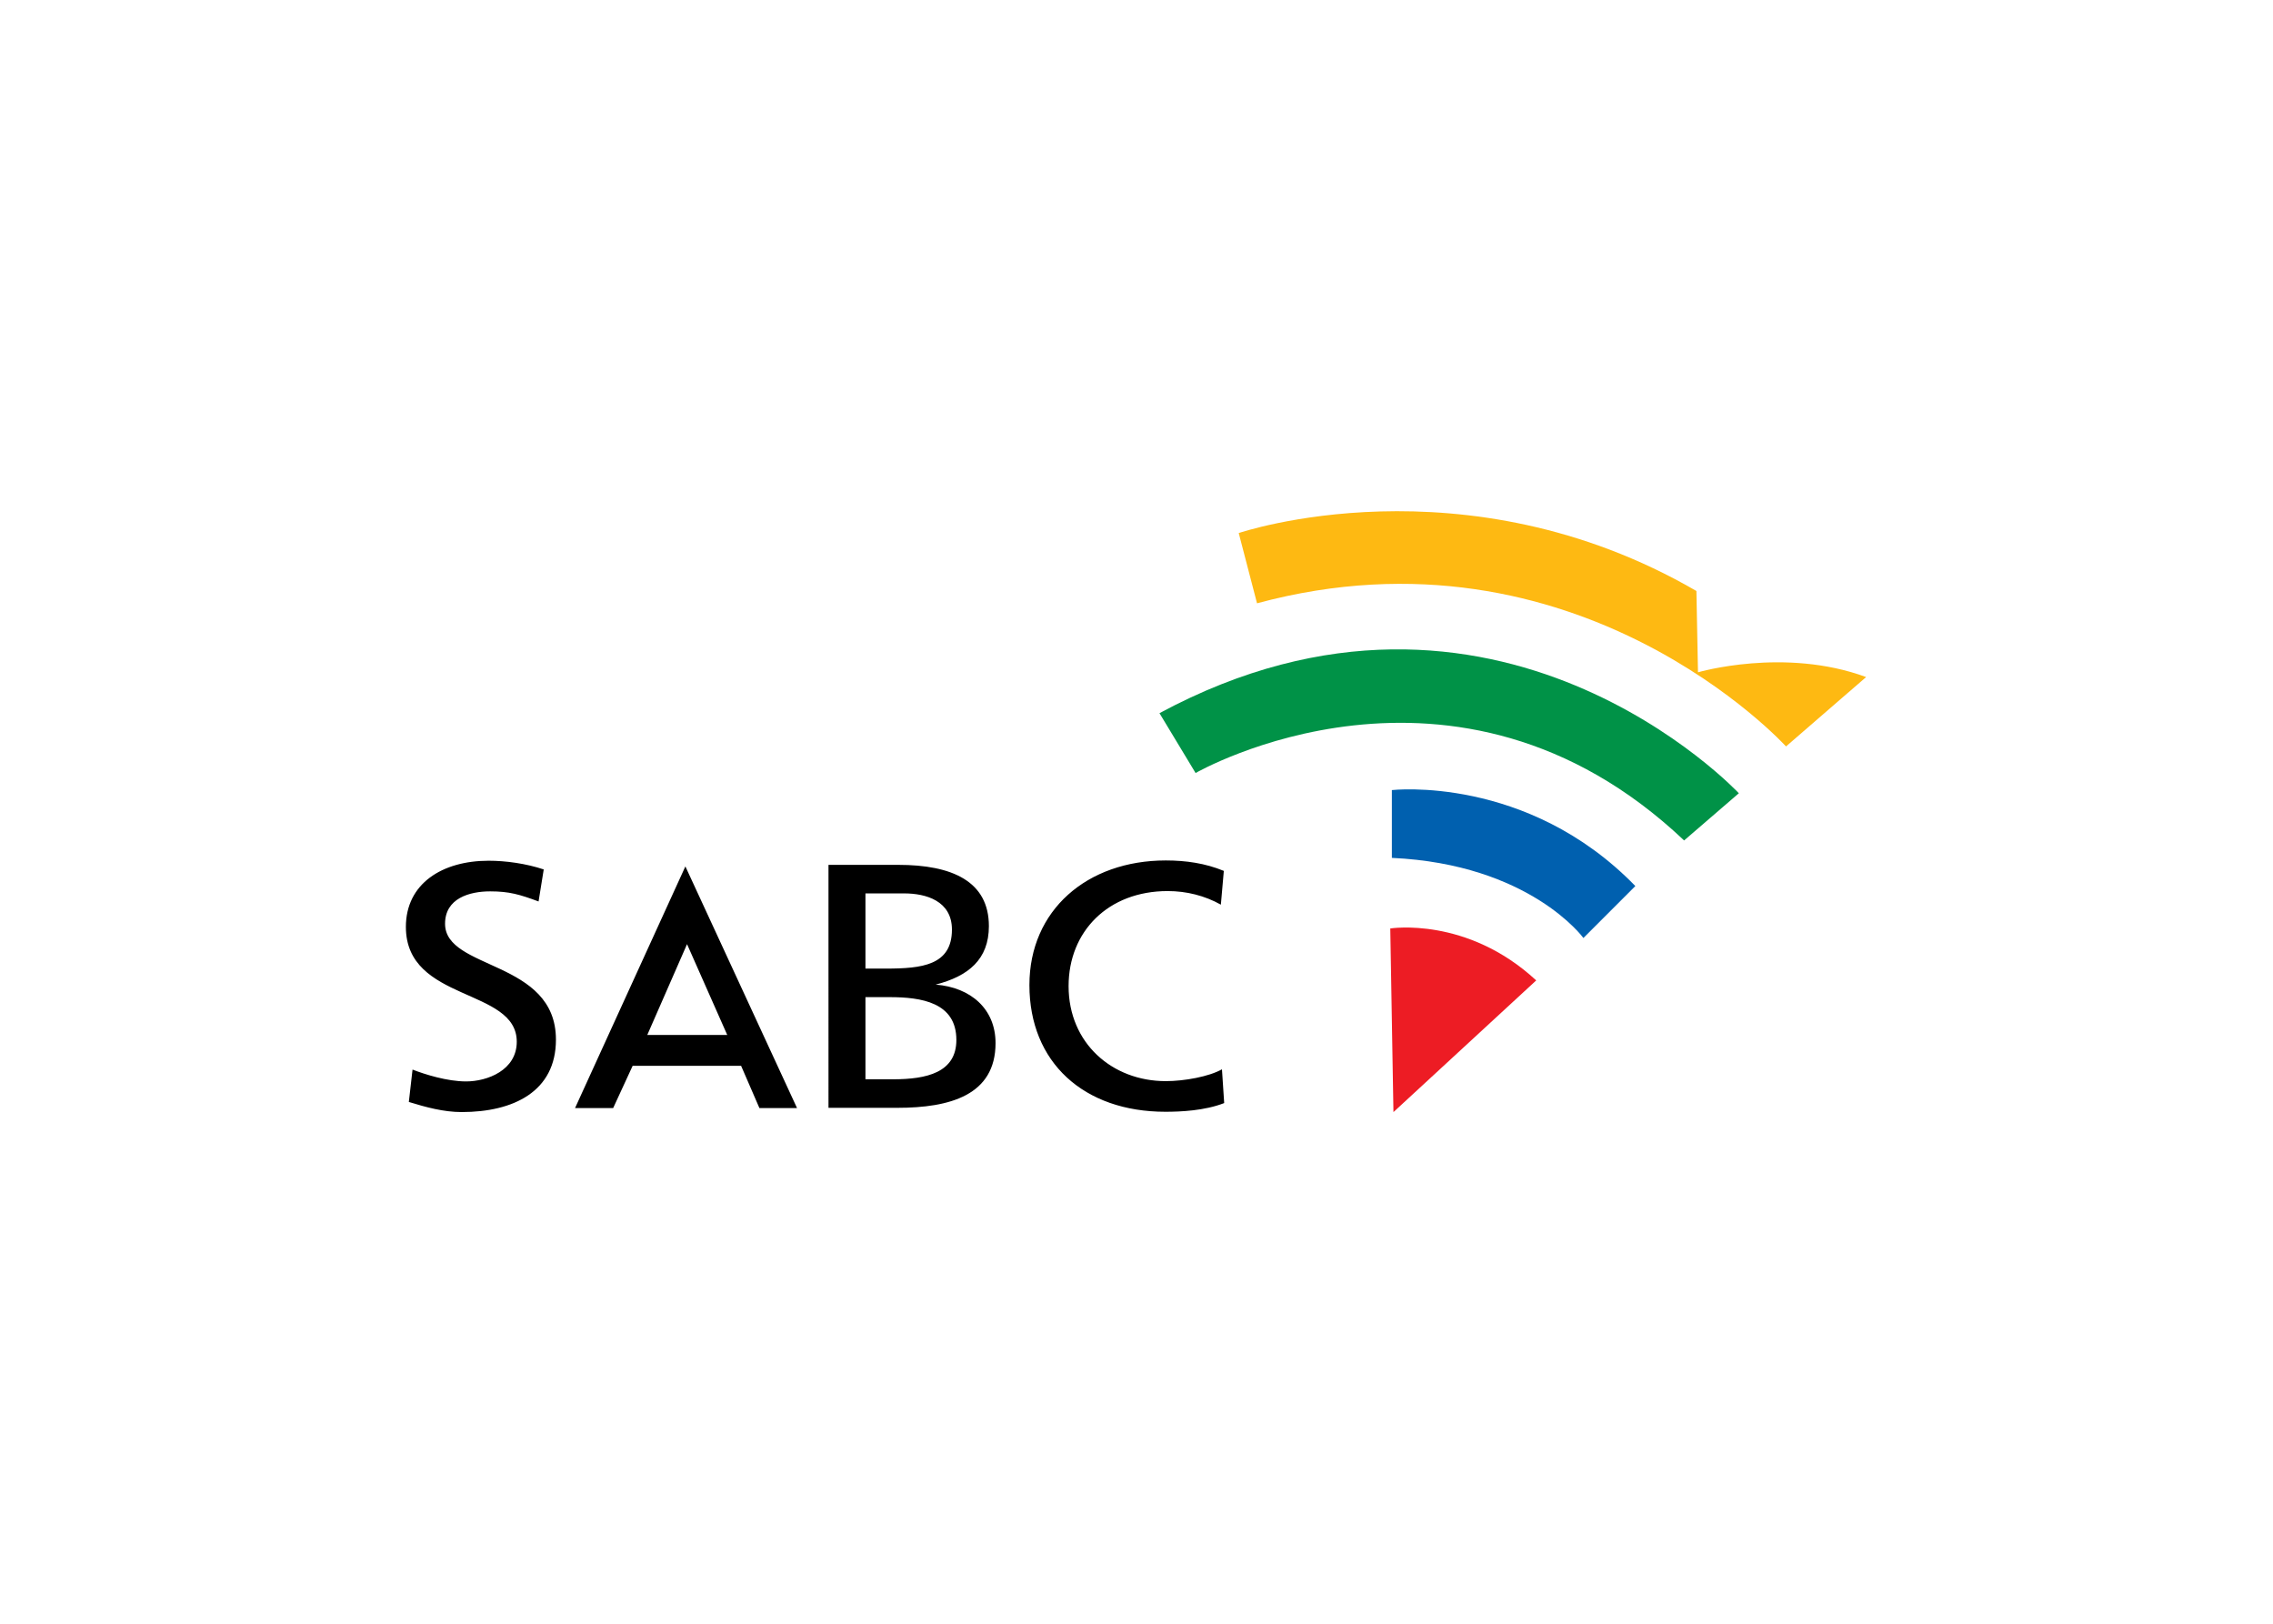 <svg clip-rule="evenodd" fill-rule="evenodd" stroke-linejoin="round" stroke-miterlimit="1.414" viewBox="0 0 560 400" xmlns="http://www.w3.org/2000/svg"><g fill-rule="nonzero" transform="matrix(.36 0 0 .36 95.556 121.467)"><path d="m301.553 420.669h47.049c35.911 0 67.278-8.579 67.278-44.308 0-23.342-16.95-38.106-40.978-40.014 22.259-5.717 36.424-17.149 36.424-40.015 0-30.733-25.295-41.923-61.969-41.923h-47.804zm25.294-75.744h16.438c21.755 0 45.782 3.574 45.782 29.293 0 22.389-20.488 26.917-43.249 26.917h-18.971zm0-70.981h26.561c14.668 0 32.623 4.996 32.623 24.765 0 24.539-20.74 26.682-45.271 26.682h-13.913zm245.256-15.406c-12.647-5.239-26.049-7.147-39.711-7.147-53.876 0-93.335 34.064-93.335 85.277 0 52.878 37.187 86.699 93.084 86.699 10.366 0 26.812-.711 40.214-5.951l-1.518-23.108c-8.848 5.005-25.798 8.093-38.445 8.093-36.674 0-66.523-25.962-66.523-65.022 0-37.395 27.064-65.031 67.79-65.031 12.898 0 25.294 3.097 36.423 9.29zm-367.355 50.129-27.211 62.134h54.726zm37.004 83.264h-74.234l-13.341 28.92h-26.084l75.519-165.383 76.42 165.383h-25.745zm-135.075-134.39c-12.136-4.051-26.049-5.959-37.681-5.959-31.878 0-56.661 15.726-56.661 45.262 0 51.69 75.883 41.446 75.883 78.606 0 19.526-20.237 27.151-34.654 27.151-12.899 0-28.079-4.762-36.675-8.102l-2.533 22.154c11.633 3.574 23.777 6.913 36.172 6.913 35.408 0 64.502-14.061 64.502-49.547 0-54.787-75.883-47.405-75.883-79.318 0-17.391 16.69-22.154 30.855-22.154 13.159 0 20.237 2.143 33.136 6.905z"/><path d="m582.306 27.359s154.194-52.636 313.219 39.641l1.084 55.646s59.159-17.366 115.061 3.252l-54.818 47.475s-142.752-157.109-362.021-97.95z" fill="#feb912"/><path d="m528.069 150.612 24.713 40.952s177.467-102.296 334.324 46.138l37.455-32.294s-166.632-178.534-396.492-54.796" fill="#009247"/><path d="m687.108 203.238s92.529-10.591 166.624 65.664l-35.547 35.548s-36.631-50.476-131.077-54.813z" fill="#0060af"/><path d="m686.024 297.941s52.384-8.422 99.867 35.547l-97.698 90.1z" fill="#ed1c24"/></g></svg>